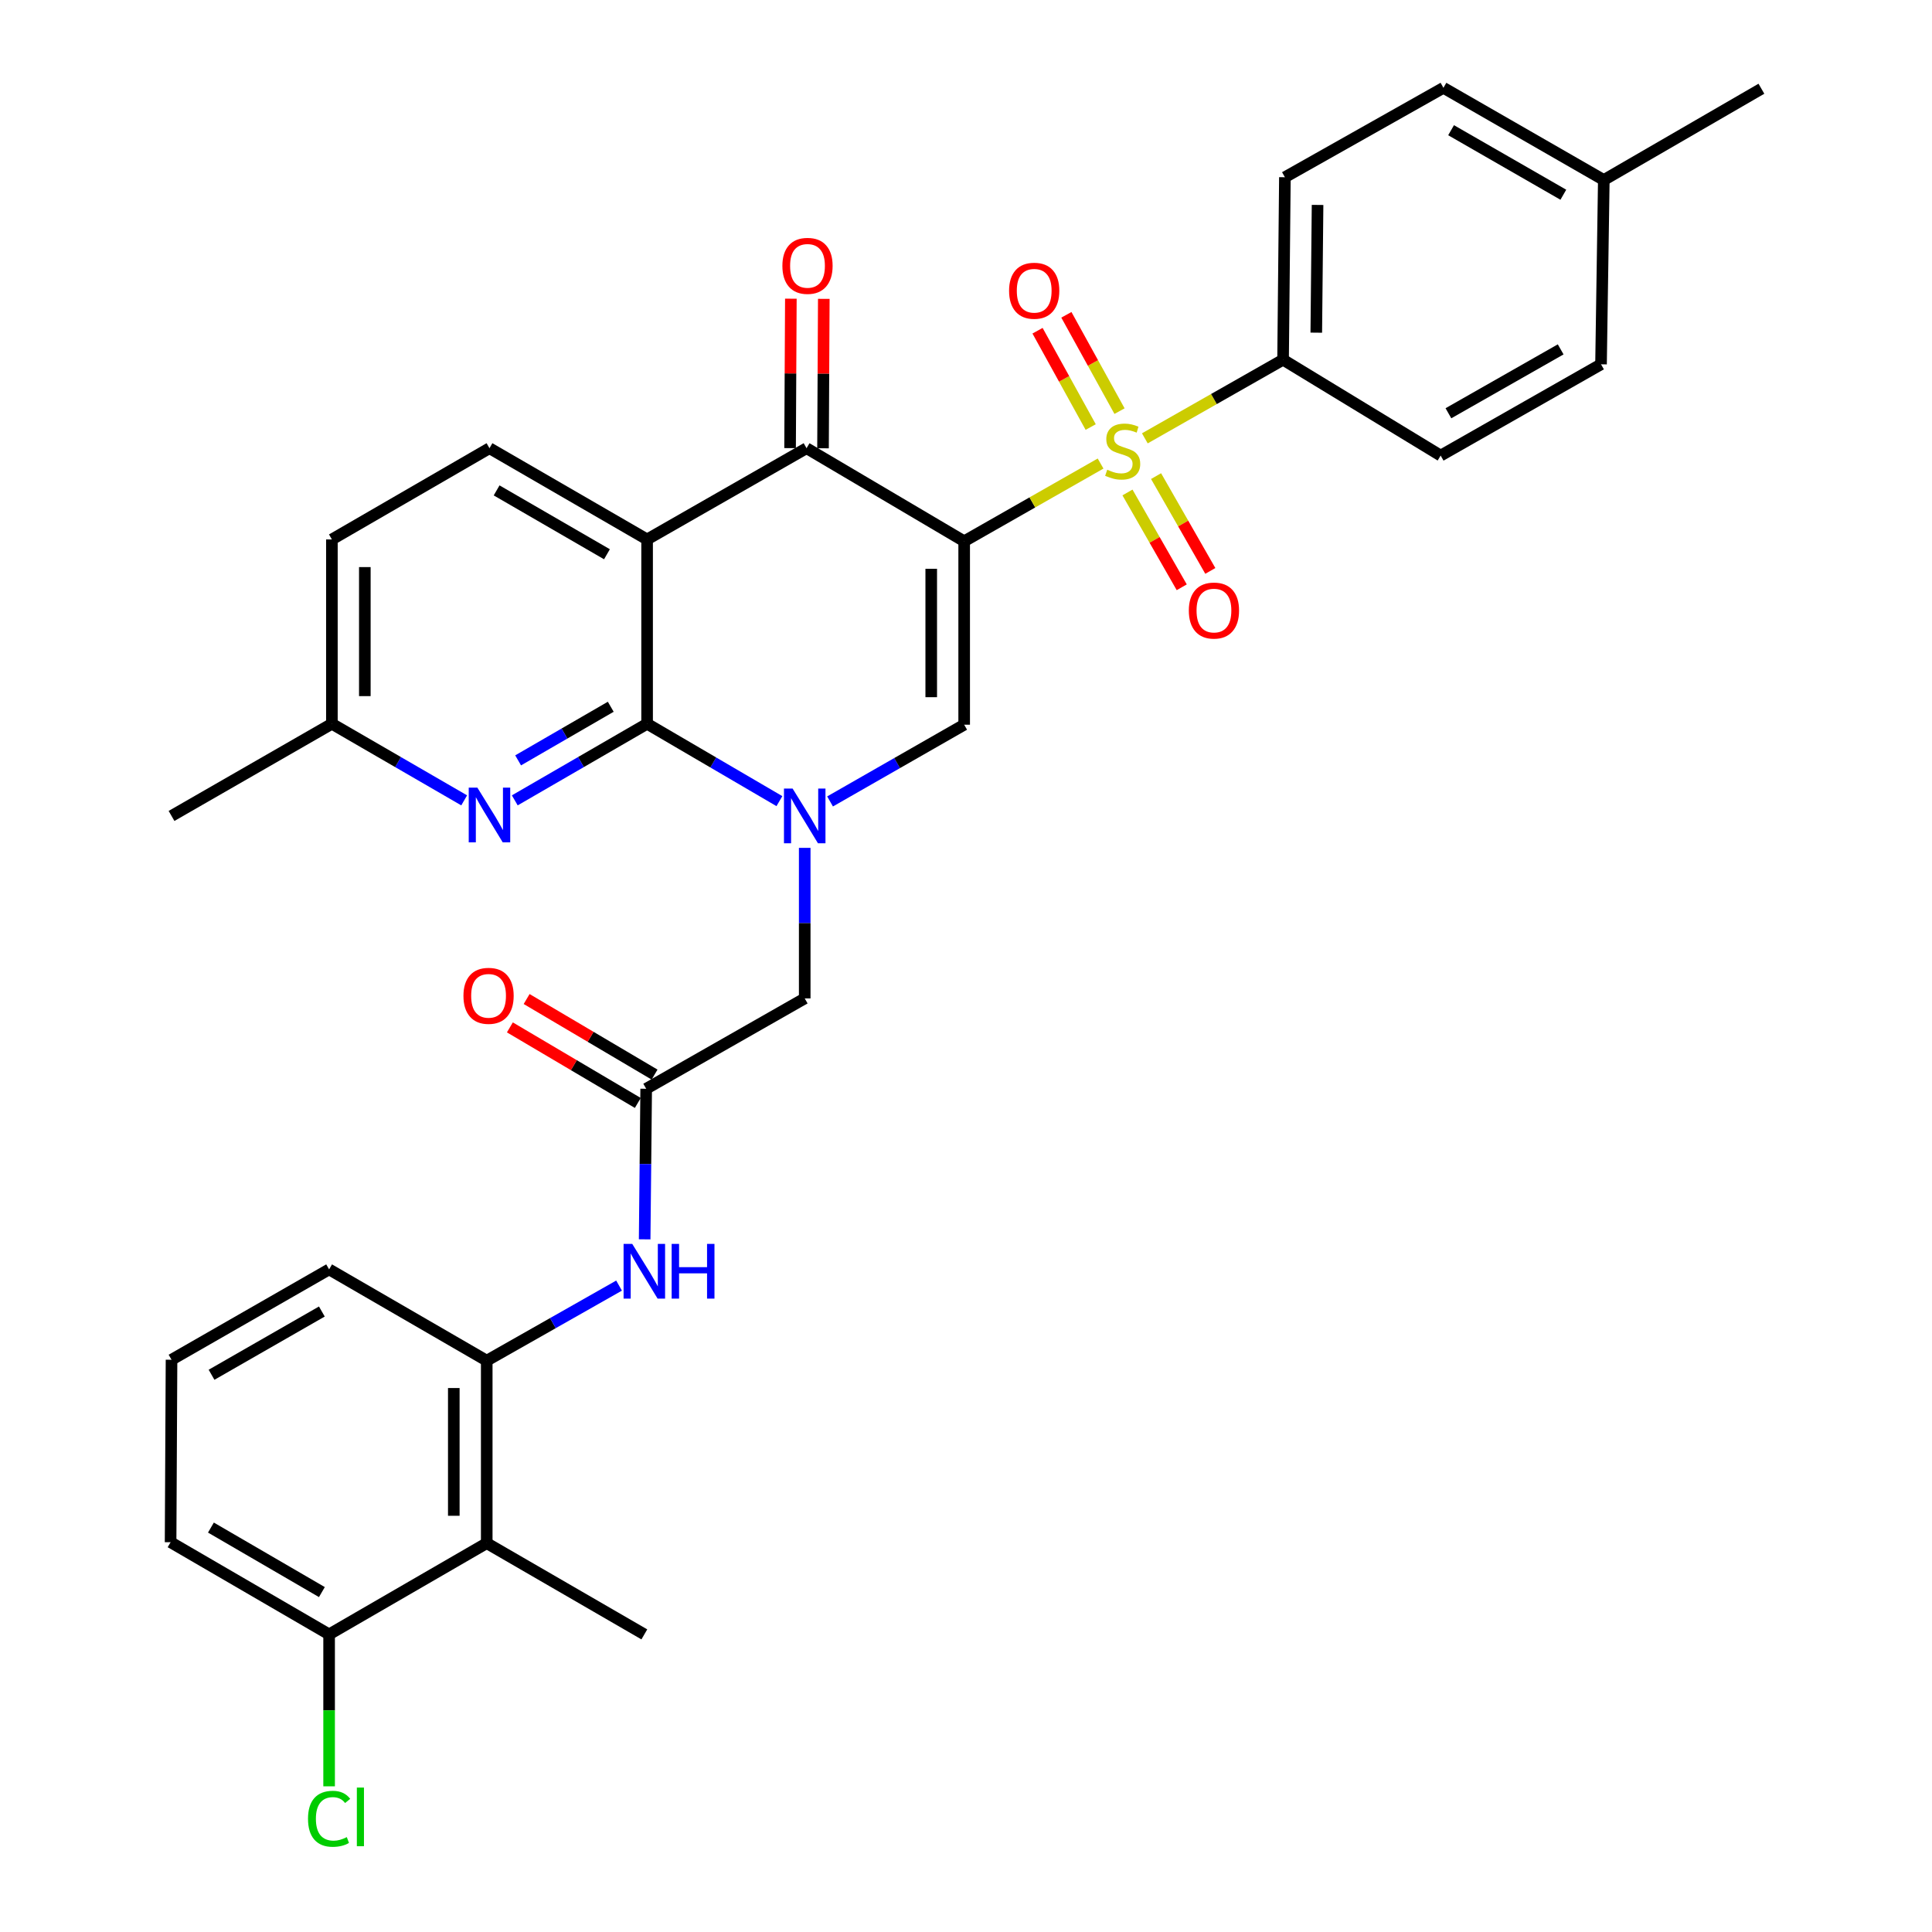 <?xml version='1.0' encoding='iso-8859-1'?>
<svg version='1.1' baseProfile='full'
              xmlns='http://www.w3.org/2000/svg'
                      xmlns:rdkit='http://www.rdkit.org/xml'
                      xmlns:xlink='http://www.w3.org/1999/xlink'
                  xml:space='preserve'
width='1000px' height='1000px' viewBox='0 0 1000 1000'>
<!-- END OF HEADER -->
<rect style='opacity:1.0;fill:#FFFFFF;stroke:none' width='1000' height='1000' x='0' y='0'> </rect>
<path class='bond-0' d='M 499.053,280.159 L 534.357,260.044' style='fill:none;fill-rule:evenodd;stroke:#000000;stroke-width:6px;stroke-linecap:butt;stroke-linejoin:miter;stroke-opacity:1' />
<path class='bond-0' d='M 534.357,260.044 L 569.661,239.928' style='fill:none;fill-rule:evenodd;stroke:#CCCC00;stroke-width:6px;stroke-linecap:butt;stroke-linejoin:miter;stroke-opacity:1' />
<path class='bond-4' d='M 499.053,280.159 L 417.468,231.989' style='fill:none;fill-rule:evenodd;stroke:#000000;stroke-width:6px;stroke-linecap:butt;stroke-linejoin:miter;stroke-opacity:1' />
<path class='bond-5' d='M 499.053,280.159 L 499.053,375.107' style='fill:none;fill-rule:evenodd;stroke:#000000;stroke-width:6px;stroke-linecap:butt;stroke-linejoin:miter;stroke-opacity:1' />
<path class='bond-5' d='M 482.005,294.401 L 482.005,360.865' style='fill:none;fill-rule:evenodd;stroke:#000000;stroke-width:6px;stroke-linecap:butt;stroke-linejoin:miter;stroke-opacity:1' />
<path class='bond-11' d='M 592.569,226.886 L 628.343,206.536' style='fill:none;fill-rule:evenodd;stroke:#CCCC00;stroke-width:6px;stroke-linecap:butt;stroke-linejoin:miter;stroke-opacity:1' />
<path class='bond-11' d='M 628.343,206.536 L 664.116,186.186' style='fill:none;fill-rule:evenodd;stroke:#000000;stroke-width:6px;stroke-linecap:butt;stroke-linejoin:miter;stroke-opacity:1' />
<path class='bond-14' d='M 579.465,212.801 L 565.71,187.873' style='fill:none;fill-rule:evenodd;stroke:#CCCC00;stroke-width:6px;stroke-linecap:butt;stroke-linejoin:miter;stroke-opacity:1' />
<path class='bond-14' d='M 565.71,187.873 L 551.955,162.945' style='fill:none;fill-rule:evenodd;stroke:#FF0000;stroke-width:6px;stroke-linecap:butt;stroke-linejoin:miter;stroke-opacity:1' />
<path class='bond-14' d='M 564.539,221.038 L 550.784,196.11' style='fill:none;fill-rule:evenodd;stroke:#CCCC00;stroke-width:6px;stroke-linecap:butt;stroke-linejoin:miter;stroke-opacity:1' />
<path class='bond-14' d='M 550.784,196.11 L 537.028,171.182' style='fill:none;fill-rule:evenodd;stroke:#FF0000;stroke-width:6px;stroke-linecap:butt;stroke-linejoin:miter;stroke-opacity:1' />
<path class='bond-15' d='M 583.58,254.901 L 597.622,279.438' style='fill:none;fill-rule:evenodd;stroke:#CCCC00;stroke-width:6px;stroke-linecap:butt;stroke-linejoin:miter;stroke-opacity:1' />
<path class='bond-15' d='M 597.622,279.438 L 611.665,303.975' style='fill:none;fill-rule:evenodd;stroke:#FF0000;stroke-width:6px;stroke-linecap:butt;stroke-linejoin:miter;stroke-opacity:1' />
<path class='bond-15' d='M 598.376,246.433 L 612.418,270.97' style='fill:none;fill-rule:evenodd;stroke:#CCCC00;stroke-width:6px;stroke-linecap:butt;stroke-linejoin:miter;stroke-opacity:1' />
<path class='bond-15' d='M 612.418,270.97 L 626.461,295.507' style='fill:none;fill-rule:evenodd;stroke:#FF0000;stroke-width:6px;stroke-linecap:butt;stroke-linejoin:miter;stroke-opacity:1' />
<path class='bond-1' d='M 429.638,414.825 L 464.346,394.966' style='fill:none;fill-rule:evenodd;stroke:#0000FF;stroke-width:6px;stroke-linecap:butt;stroke-linejoin:miter;stroke-opacity:1' />
<path class='bond-1' d='M 464.346,394.966 L 499.053,375.107' style='fill:none;fill-rule:evenodd;stroke:#000000;stroke-width:6px;stroke-linecap:butt;stroke-linejoin:miter;stroke-opacity:1' />
<path class='bond-2' d='M 403.419,414.669 L 369.178,394.647' style='fill:none;fill-rule:evenodd;stroke:#0000FF;stroke-width:6px;stroke-linecap:butt;stroke-linejoin:miter;stroke-opacity:1' />
<path class='bond-2' d='M 369.178,394.647 L 334.937,374.624' style='fill:none;fill-rule:evenodd;stroke:#000000;stroke-width:6px;stroke-linecap:butt;stroke-linejoin:miter;stroke-opacity:1' />
<path class='bond-12' d='M 416.521,438.852 L 416.521,477.814' style='fill:none;fill-rule:evenodd;stroke:#0000FF;stroke-width:6px;stroke-linecap:butt;stroke-linejoin:miter;stroke-opacity:1' />
<path class='bond-12' d='M 416.521,477.814 L 416.521,516.777' style='fill:none;fill-rule:evenodd;stroke:#000000;stroke-width:6px;stroke-linecap:butt;stroke-linejoin:miter;stroke-opacity:1' />
<path class='bond-6' d='M 334.937,374.624 L 300.693,394.446' style='fill:none;fill-rule:evenodd;stroke:#000000;stroke-width:6px;stroke-linecap:butt;stroke-linejoin:miter;stroke-opacity:1' />
<path class='bond-6' d='M 300.693,394.446 L 266.449,414.267' style='fill:none;fill-rule:evenodd;stroke:#0000FF;stroke-width:6px;stroke-linecap:butt;stroke-linejoin:miter;stroke-opacity:1' />
<path class='bond-6' d='M 316.123,365.816 L 292.152,379.691' style='fill:none;fill-rule:evenodd;stroke:#000000;stroke-width:6px;stroke-linecap:butt;stroke-linejoin:miter;stroke-opacity:1' />
<path class='bond-6' d='M 292.152,379.691 L 268.182,393.566' style='fill:none;fill-rule:evenodd;stroke:#0000FF;stroke-width:6px;stroke-linecap:butt;stroke-linejoin:miter;stroke-opacity:1' />
<path class='bond-33' d='M 334.937,374.624 L 334.937,279.212' style='fill:none;fill-rule:evenodd;stroke:#000000;stroke-width:6px;stroke-linecap:butt;stroke-linejoin:miter;stroke-opacity:1' />
<path class='bond-3' d='M 334.937,279.212 L 417.468,231.989' style='fill:none;fill-rule:evenodd;stroke:#000000;stroke-width:6px;stroke-linecap:butt;stroke-linejoin:miter;stroke-opacity:1' />
<path class='bond-13' d='M 334.937,279.212 L 253.352,231.989' style='fill:none;fill-rule:evenodd;stroke:#000000;stroke-width:6px;stroke-linecap:butt;stroke-linejoin:miter;stroke-opacity:1' />
<path class='bond-13' d='M 314.159,286.883 L 257.05,253.827' style='fill:none;fill-rule:evenodd;stroke:#000000;stroke-width:6px;stroke-linecap:butt;stroke-linejoin:miter;stroke-opacity:1' />
<path class='bond-16' d='M 425.992,232.033 L 426.194,193.362' style='fill:none;fill-rule:evenodd;stroke:#000000;stroke-width:6px;stroke-linecap:butt;stroke-linejoin:miter;stroke-opacity:1' />
<path class='bond-16' d='M 426.194,193.362 L 426.396,154.69' style='fill:none;fill-rule:evenodd;stroke:#FF0000;stroke-width:6px;stroke-linecap:butt;stroke-linejoin:miter;stroke-opacity:1' />
<path class='bond-16' d='M 408.944,231.944 L 409.146,193.273' style='fill:none;fill-rule:evenodd;stroke:#000000;stroke-width:6px;stroke-linecap:butt;stroke-linejoin:miter;stroke-opacity:1' />
<path class='bond-16' d='M 409.146,193.273 L 409.348,154.601' style='fill:none;fill-rule:evenodd;stroke:#FF0000;stroke-width:6px;stroke-linecap:butt;stroke-linejoin:miter;stroke-opacity:1' />
<path class='bond-19' d='M 240.256,414.265 L 206.021,394.445' style='fill:none;fill-rule:evenodd;stroke:#0000FF;stroke-width:6px;stroke-linecap:butt;stroke-linejoin:miter;stroke-opacity:1' />
<path class='bond-19' d='M 206.021,394.445 L 171.787,374.624' style='fill:none;fill-rule:evenodd;stroke:#000000;stroke-width:6px;stroke-linecap:butt;stroke-linejoin:miter;stroke-opacity:1' />
<path class='bond-7' d='M 334.463,563.545 L 416.521,516.777' style='fill:none;fill-rule:evenodd;stroke:#000000;stroke-width:6px;stroke-linecap:butt;stroke-linejoin:miter;stroke-opacity:1' />
<path class='bond-10' d='M 334.463,563.545 L 334.069,602.513' style='fill:none;fill-rule:evenodd;stroke:#000000;stroke-width:6px;stroke-linecap:butt;stroke-linejoin:miter;stroke-opacity:1' />
<path class='bond-10' d='M 334.069,602.513 L 333.674,641.48' style='fill:none;fill-rule:evenodd;stroke:#0000FF;stroke-width:6px;stroke-linecap:butt;stroke-linejoin:miter;stroke-opacity:1' />
<path class='bond-18' d='M 338.798,556.206 L 305.69,536.65' style='fill:none;fill-rule:evenodd;stroke:#000000;stroke-width:6px;stroke-linecap:butt;stroke-linejoin:miter;stroke-opacity:1' />
<path class='bond-18' d='M 305.69,536.65 L 272.583,517.095' style='fill:none;fill-rule:evenodd;stroke:#FF0000;stroke-width:6px;stroke-linecap:butt;stroke-linejoin:miter;stroke-opacity:1' />
<path class='bond-18' d='M 330.128,570.885 L 297.02,551.329' style='fill:none;fill-rule:evenodd;stroke:#000000;stroke-width:6px;stroke-linecap:butt;stroke-linejoin:miter;stroke-opacity:1' />
<path class='bond-18' d='M 297.02,551.329 L 263.912,531.773' style='fill:none;fill-rule:evenodd;stroke:#FF0000;stroke-width:6px;stroke-linecap:butt;stroke-linejoin:miter;stroke-opacity:1' />
<path class='bond-8' d='M 251.932,798.733 L 251.932,704.277' style='fill:none;fill-rule:evenodd;stroke:#000000;stroke-width:6px;stroke-linecap:butt;stroke-linejoin:miter;stroke-opacity:1' />
<path class='bond-8' d='M 234.884,784.565 L 234.884,718.446' style='fill:none;fill-rule:evenodd;stroke:#000000;stroke-width:6px;stroke-linecap:butt;stroke-linejoin:miter;stroke-opacity:1' />
<path class='bond-17' d='M 251.932,798.733 L 170.347,845.956' style='fill:none;fill-rule:evenodd;stroke:#000000;stroke-width:6px;stroke-linecap:butt;stroke-linejoin:miter;stroke-opacity:1' />
<path class='bond-28' d='M 251.932,798.733 L 333.507,845.956' style='fill:none;fill-rule:evenodd;stroke:#000000;stroke-width:6px;stroke-linecap:butt;stroke-linejoin:miter;stroke-opacity:1' />
<path class='bond-9' d='M 251.932,704.277 L 286.177,684.851' style='fill:none;fill-rule:evenodd;stroke:#000000;stroke-width:6px;stroke-linecap:butt;stroke-linejoin:miter;stroke-opacity:1' />
<path class='bond-9' d='M 286.177,684.851 L 320.422,665.424' style='fill:none;fill-rule:evenodd;stroke:#0000FF;stroke-width:6px;stroke-linecap:butt;stroke-linejoin:miter;stroke-opacity:1' />
<path class='bond-27' d='M 251.932,704.277 L 170.347,657.035' style='fill:none;fill-rule:evenodd;stroke:#000000;stroke-width:6px;stroke-linecap:butt;stroke-linejoin:miter;stroke-opacity:1' />
<path class='bond-20' d='M 664.116,186.186 L 665.063,91.731' style='fill:none;fill-rule:evenodd;stroke:#000000;stroke-width:6px;stroke-linecap:butt;stroke-linejoin:miter;stroke-opacity:1' />
<path class='bond-20' d='M 681.305,172.189 L 681.968,106.07' style='fill:none;fill-rule:evenodd;stroke:#000000;stroke-width:6px;stroke-linecap:butt;stroke-linejoin:miter;stroke-opacity:1' />
<path class='bond-21' d='M 664.116,186.186 L 745.682,235.806' style='fill:none;fill-rule:evenodd;stroke:#000000;stroke-width:6px;stroke-linecap:butt;stroke-linejoin:miter;stroke-opacity:1' />
<path class='bond-22' d='M 253.352,231.989 L 171.787,279.212' style='fill:none;fill-rule:evenodd;stroke:#000000;stroke-width:6px;stroke-linecap:butt;stroke-linejoin:miter;stroke-opacity:1' />
<path class='bond-23' d='M 170.347,845.956 L 170.347,885.278' style='fill:none;fill-rule:evenodd;stroke:#000000;stroke-width:6px;stroke-linecap:butt;stroke-linejoin:miter;stroke-opacity:1' />
<path class='bond-23' d='M 170.347,885.278 L 170.347,924.6' style='fill:none;fill-rule:evenodd;stroke:#00CC00;stroke-width:6px;stroke-linecap:butt;stroke-linejoin:miter;stroke-opacity:1' />
<path class='bond-36' d='M 170.347,845.956 L 88.299,798.25' style='fill:none;fill-rule:evenodd;stroke:#000000;stroke-width:6px;stroke-linecap:butt;stroke-linejoin:miter;stroke-opacity:1' />
<path class='bond-36' d='M 166.609,824.062 L 109.175,790.668' style='fill:none;fill-rule:evenodd;stroke:#000000;stroke-width:6px;stroke-linecap:butt;stroke-linejoin:miter;stroke-opacity:1' />
<path class='bond-31' d='M 171.787,374.624 L 88.781,422.331' style='fill:none;fill-rule:evenodd;stroke:#000000;stroke-width:6px;stroke-linecap:butt;stroke-linejoin:miter;stroke-opacity:1' />
<path class='bond-34' d='M 171.787,374.624 L 171.787,279.212' style='fill:none;fill-rule:evenodd;stroke:#000000;stroke-width:6px;stroke-linecap:butt;stroke-linejoin:miter;stroke-opacity:1' />
<path class='bond-34' d='M 188.835,360.313 L 188.835,293.524' style='fill:none;fill-rule:evenodd;stroke:#000000;stroke-width:6px;stroke-linecap:butt;stroke-linejoin:miter;stroke-opacity:1' />
<path class='bond-24' d='M 665.063,91.731 L 747.121,45.455' style='fill:none;fill-rule:evenodd;stroke:#000000;stroke-width:6px;stroke-linecap:butt;stroke-linejoin:miter;stroke-opacity:1' />
<path class='bond-25' d='M 745.682,235.806 L 828.687,188.564' style='fill:none;fill-rule:evenodd;stroke:#000000;stroke-width:6px;stroke-linecap:butt;stroke-linejoin:miter;stroke-opacity:1' />
<path class='bond-25' d='M 749.7,213.903 L 807.803,180.834' style='fill:none;fill-rule:evenodd;stroke:#000000;stroke-width:6px;stroke-linecap:butt;stroke-linejoin:miter;stroke-opacity:1' />
<path class='bond-35' d='M 747.121,45.455 L 830.126,93.17' style='fill:none;fill-rule:evenodd;stroke:#000000;stroke-width:6px;stroke-linecap:butt;stroke-linejoin:miter;stroke-opacity:1' />
<path class='bond-35' d='M 751.076,67.392 L 809.179,100.793' style='fill:none;fill-rule:evenodd;stroke:#000000;stroke-width:6px;stroke-linecap:butt;stroke-linejoin:miter;stroke-opacity:1' />
<path class='bond-26' d='M 828.687,188.564 L 830.126,93.17' style='fill:none;fill-rule:evenodd;stroke:#000000;stroke-width:6px;stroke-linecap:butt;stroke-linejoin:miter;stroke-opacity:1' />
<path class='bond-32' d='M 830.126,93.17 L 911.701,45.928' style='fill:none;fill-rule:evenodd;stroke:#000000;stroke-width:6px;stroke-linecap:butt;stroke-linejoin:miter;stroke-opacity:1' />
<path class='bond-29' d='M 170.347,657.035 L 88.781,703.804' style='fill:none;fill-rule:evenodd;stroke:#000000;stroke-width:6px;stroke-linecap:butt;stroke-linejoin:miter;stroke-opacity:1' />
<path class='bond-29' d='M 166.592,678.84 L 109.496,711.578' style='fill:none;fill-rule:evenodd;stroke:#000000;stroke-width:6px;stroke-linecap:butt;stroke-linejoin:miter;stroke-opacity:1' />
<path class='bond-30' d='M 88.781,703.804 L 88.299,798.25' style='fill:none;fill-rule:evenodd;stroke:#000000;stroke-width:6px;stroke-linecap:butt;stroke-linejoin:miter;stroke-opacity:1' />
<path  class='atom-1' d='M 573.101 243.13
Q 573.421 243.25, 574.741 243.81
Q 576.061 244.37, 577.501 244.73
Q 578.981 245.05, 580.421 245.05
Q 583.101 245.05, 584.661 243.77
Q 586.221 242.45, 586.221 240.17
Q 586.221 238.61, 585.421 237.65
Q 584.661 236.69, 583.461 236.17
Q 582.261 235.65, 580.261 235.05
Q 577.741 234.29, 576.221 233.57
Q 574.741 232.85, 573.661 231.33
Q 572.621 229.81, 572.621 227.25
Q 572.621 223.69, 575.021 221.49
Q 577.461 219.29, 582.261 219.29
Q 585.541 219.29, 589.261 220.85
L 588.341 223.93
Q 584.941 222.53, 582.381 222.53
Q 579.621 222.53, 578.101 223.69
Q 576.581 224.81, 576.621 226.77
Q 576.621 228.29, 577.381 229.21
Q 578.181 230.13, 579.301 230.65
Q 580.461 231.17, 582.381 231.77
Q 584.941 232.57, 586.461 233.37
Q 587.981 234.17, 589.061 235.81
Q 590.181 237.41, 590.181 240.17
Q 590.181 244.09, 587.541 246.21
Q 584.941 248.29, 580.581 248.29
Q 578.061 248.29, 576.141 247.73
Q 574.261 247.21, 572.021 246.29
L 573.101 243.13
' fill='#CCCC00'/>
<path  class='atom-2' d='M 410.261 408.171
L 419.541 423.171
Q 420.461 424.651, 421.941 427.331
Q 423.421 430.011, 423.501 430.171
L 423.501 408.171
L 427.261 408.171
L 427.261 436.491
L 423.381 436.491
L 413.421 420.091
Q 412.261 418.171, 411.021 415.971
Q 409.821 413.771, 409.461 413.091
L 409.461 436.491
L 405.781 436.491
L 405.781 408.171
L 410.261 408.171
' fill='#0000FF'/>
<path  class='atom-7' d='M 247.092 407.688
L 256.372 422.688
Q 257.292 424.168, 258.772 426.848
Q 260.252 429.528, 260.332 429.688
L 260.332 407.688
L 264.092 407.688
L 264.092 436.008
L 260.212 436.008
L 250.252 419.608
Q 249.092 417.688, 247.852 415.488
Q 246.652 413.288, 246.292 412.608
L 246.292 436.008
L 242.612 436.008
L 242.612 407.688
L 247.092 407.688
' fill='#0000FF'/>
<path  class='atom-11' d='M 327.247 643.841
L 336.527 658.841
Q 337.447 660.321, 338.927 663.001
Q 340.407 665.681, 340.487 665.841
L 340.487 643.841
L 344.247 643.841
L 344.247 672.161
L 340.367 672.161
L 330.407 655.761
Q 329.247 653.841, 328.007 651.641
Q 326.807 649.441, 326.447 648.761
L 326.447 672.161
L 322.767 672.161
L 322.767 643.841
L 327.247 643.841
' fill='#0000FF'/>
<path  class='atom-11' d='M 347.647 643.841
L 351.487 643.841
L 351.487 655.881
L 365.967 655.881
L 365.967 643.841
L 369.807 643.841
L 369.807 672.161
L 365.967 672.161
L 365.967 659.081
L 351.487 659.081
L 351.487 672.161
L 347.647 672.161
L 347.647 643.841
' fill='#0000FF'/>
<path  class='atom-15' d='M 522.299 150.484
Q 522.299 143.684, 525.659 139.884
Q 529.019 136.084, 535.299 136.084
Q 541.579 136.084, 544.939 139.884
Q 548.299 143.684, 548.299 150.484
Q 548.299 157.364, 544.899 161.284
Q 541.499 165.164, 535.299 165.164
Q 529.059 165.164, 525.659 161.284
Q 522.299 157.404, 522.299 150.484
M 535.299 161.964
Q 539.619 161.964, 541.939 159.084
Q 544.299 156.164, 544.299 150.484
Q 544.299 144.924, 541.939 142.124
Q 539.619 139.284, 535.299 139.284
Q 530.979 139.284, 528.619 142.084
Q 526.299 144.884, 526.299 150.484
Q 526.299 156.204, 528.619 159.084
Q 530.979 161.964, 535.299 161.964
' fill='#FF0000'/>
<path  class='atom-16' d='M 615.334 316.021
Q 615.334 309.221, 618.694 305.421
Q 622.054 301.621, 628.334 301.621
Q 634.614 301.621, 637.974 305.421
Q 641.334 309.221, 641.334 316.021
Q 641.334 322.901, 637.934 326.821
Q 634.534 330.701, 628.334 330.701
Q 622.094 330.701, 618.694 326.821
Q 615.334 322.941, 615.334 316.021
M 628.334 327.501
Q 632.654 327.501, 634.974 324.621
Q 637.334 321.701, 637.334 316.021
Q 637.334 310.461, 634.974 307.661
Q 632.654 304.821, 628.334 304.821
Q 624.014 304.821, 621.654 307.621
Q 619.334 310.421, 619.334 316.021
Q 619.334 321.741, 621.654 324.621
Q 624.014 327.501, 628.334 327.501
' fill='#FF0000'/>
<path  class='atom-17' d='M 404.961 137.604
Q 404.961 130.804, 408.321 127.004
Q 411.681 123.204, 417.961 123.204
Q 424.241 123.204, 427.601 127.004
Q 430.961 130.804, 430.961 137.604
Q 430.961 144.484, 427.561 148.404
Q 424.161 152.284, 417.961 152.284
Q 411.721 152.284, 408.321 148.404
Q 404.961 144.524, 404.961 137.604
M 417.961 149.084
Q 422.281 149.084, 424.601 146.204
Q 426.961 143.284, 426.961 137.604
Q 426.961 132.044, 424.601 129.244
Q 422.281 126.404, 417.961 126.404
Q 413.641 126.404, 411.281 129.204
Q 408.961 132.004, 408.961 137.604
Q 408.961 143.324, 411.281 146.204
Q 413.641 149.084, 417.961 149.084
' fill='#FF0000'/>
<path  class='atom-19' d='M 239.879 515.436
Q 239.879 508.636, 243.239 504.836
Q 246.599 501.036, 252.879 501.036
Q 259.159 501.036, 262.519 504.836
Q 265.879 508.636, 265.879 515.436
Q 265.879 522.316, 262.479 526.236
Q 259.079 530.116, 252.879 530.116
Q 246.639 530.116, 243.239 526.236
Q 239.879 522.356, 239.879 515.436
M 252.879 526.916
Q 257.199 526.916, 259.519 524.036
Q 261.879 521.116, 261.879 515.436
Q 261.879 509.876, 259.519 507.076
Q 257.199 504.236, 252.879 504.236
Q 248.559 504.236, 246.199 507.036
Q 243.879 509.836, 243.879 515.436
Q 243.879 521.156, 246.199 524.036
Q 248.559 526.916, 252.879 526.916
' fill='#FF0000'/>
<path  class='atom-24' d='M 159.427 941.402
Q 159.427 934.362, 162.707 930.682
Q 166.027 926.962, 172.307 926.962
Q 178.147 926.962, 181.267 931.082
L 178.627 933.242
Q 176.347 930.242, 172.307 930.242
Q 168.027 930.242, 165.747 933.122
Q 163.507 935.962, 163.507 941.402
Q 163.507 947.002, 165.827 949.882
Q 168.187 952.762, 172.747 952.762
Q 175.867 952.762, 179.507 950.882
L 180.627 953.882
Q 179.147 954.842, 176.907 955.402
Q 174.667 955.962, 172.187 955.962
Q 166.027 955.962, 162.707 952.202
Q 159.427 948.442, 159.427 941.402
' fill='#00CC00'/>
<path  class='atom-24' d='M 184.707 925.242
L 188.387 925.242
L 188.387 955.602
L 184.707 955.602
L 184.707 925.242
' fill='#00CC00'/>
</svg>
